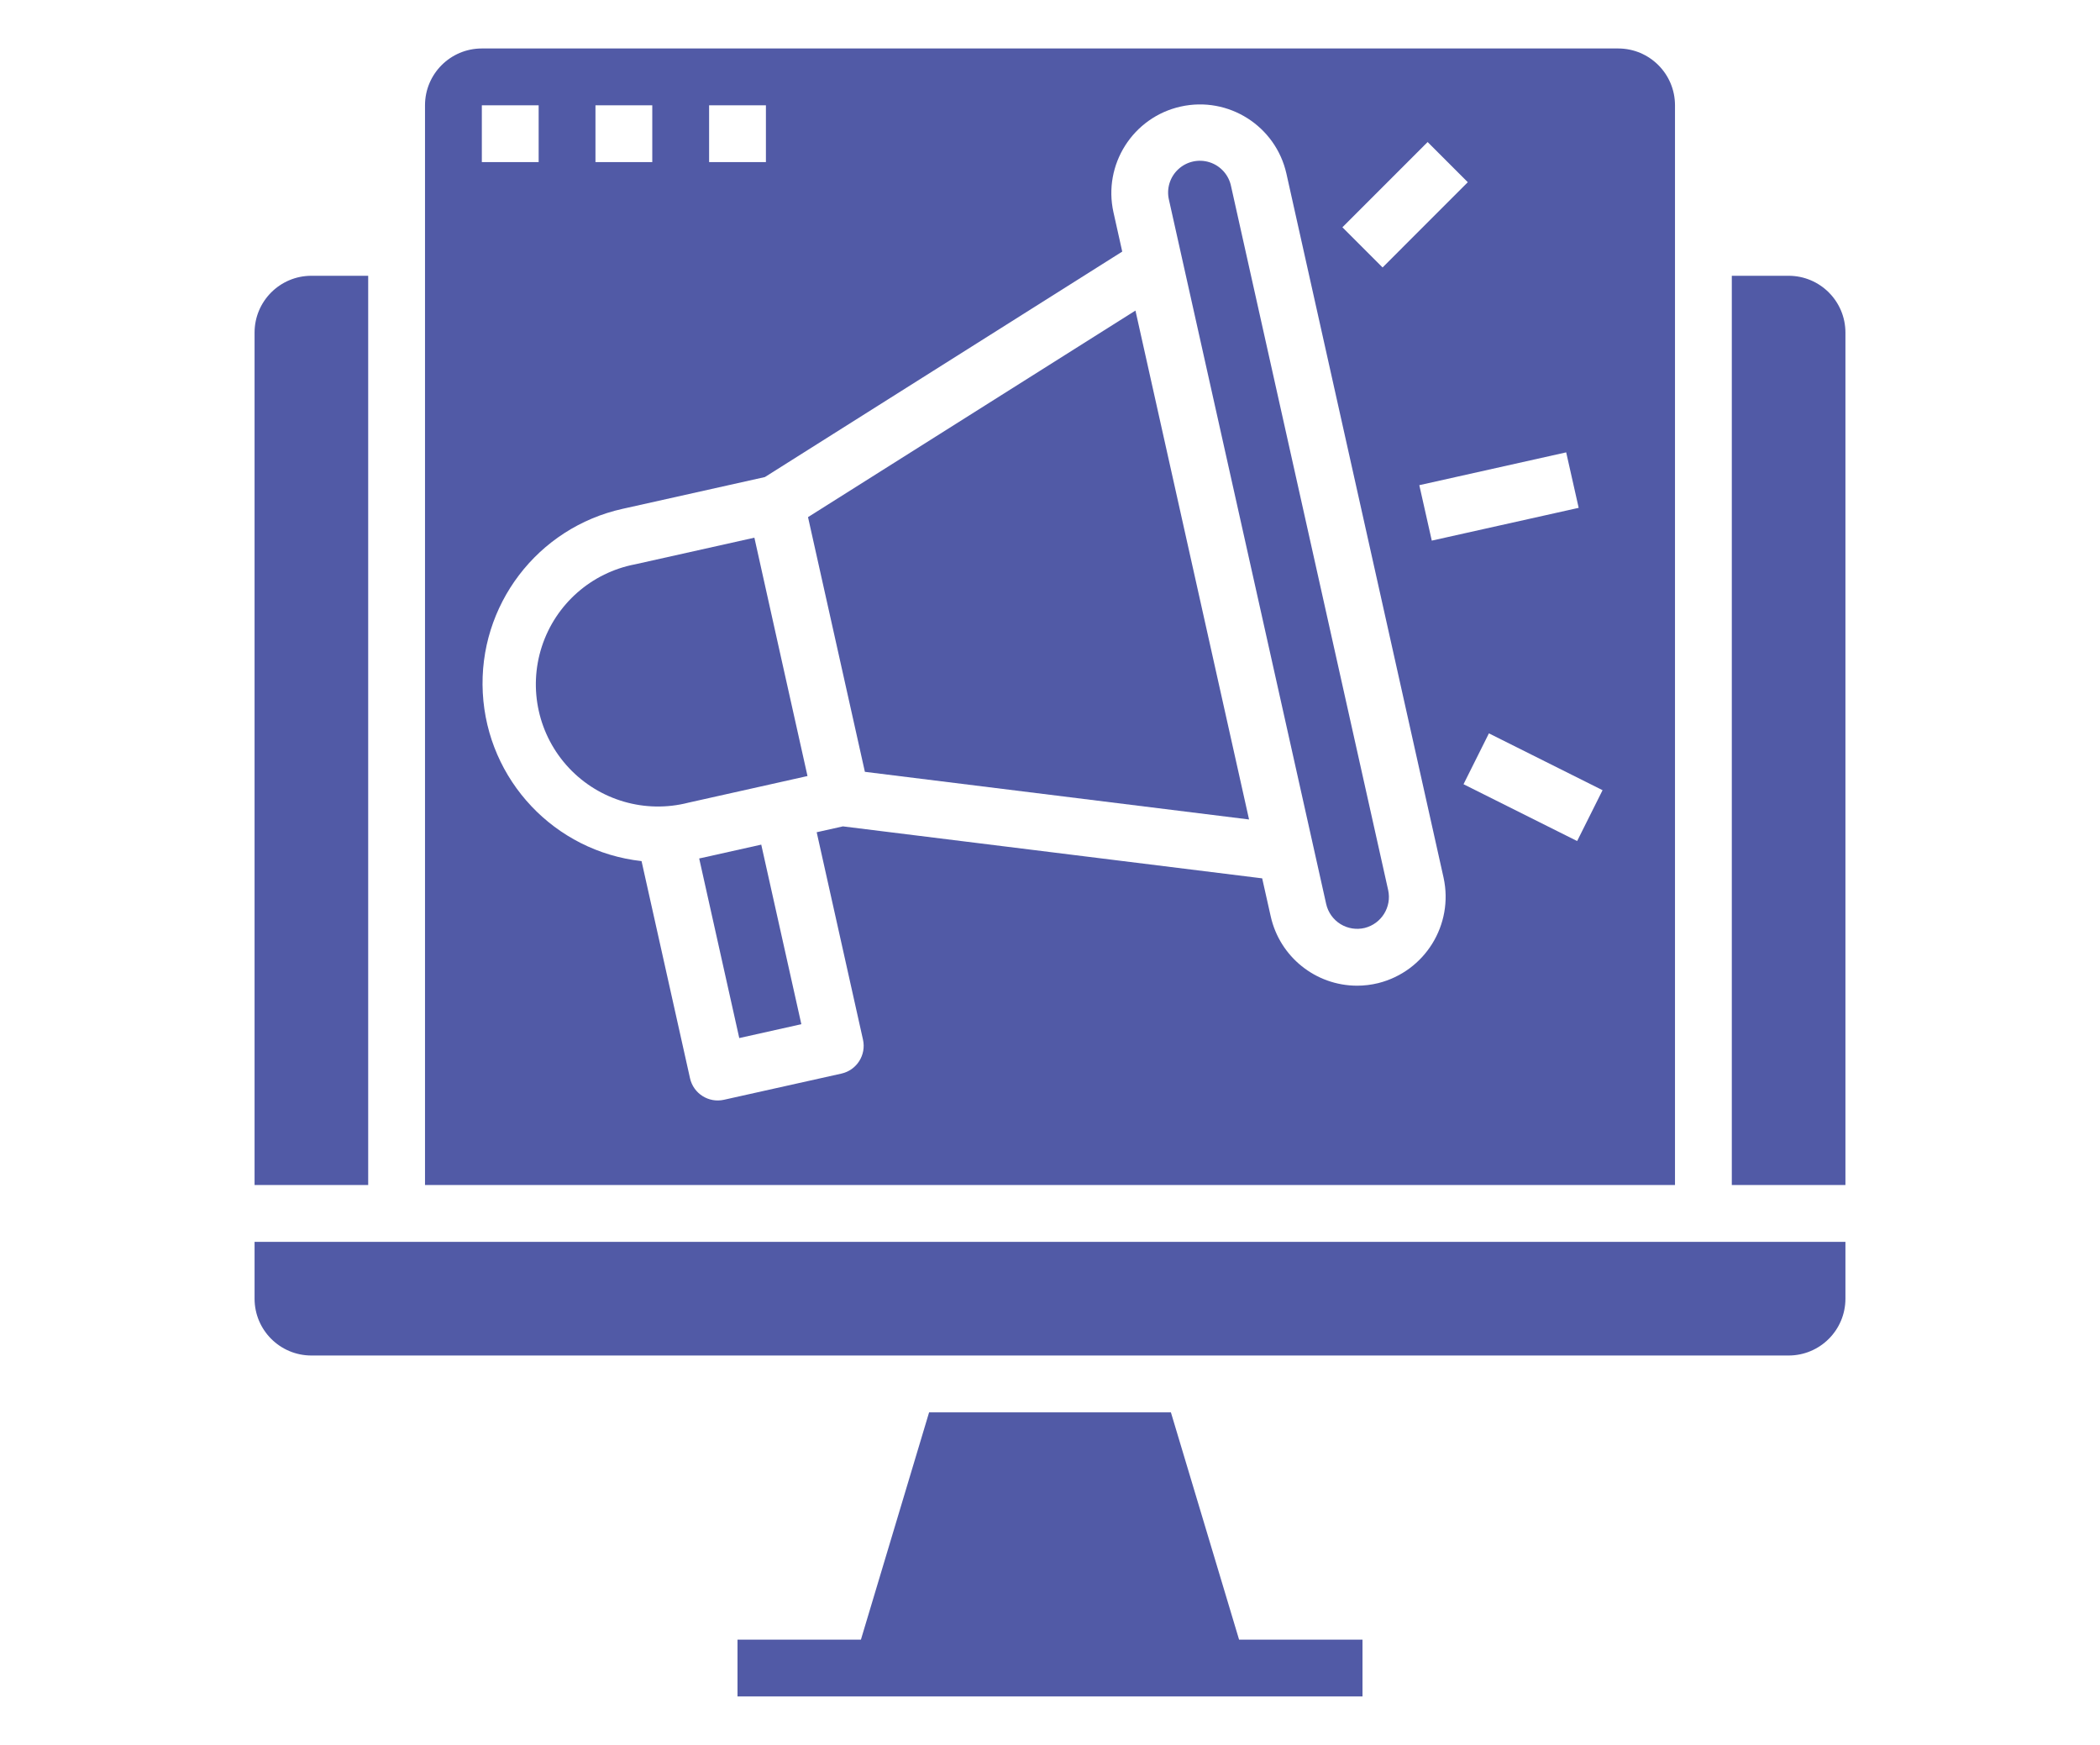 <svg width="130" height="108" viewBox="0 0 130 108" fill="none" xmlns="http://www.w3.org/2000/svg">
<mask id="mask0" mask-type="alpha" maskUnits="userSpaceOnUse" x="0" y="0" width="130" height="108">
<path d="M0 0H129.54V108H0V0Z" fill="#C4C4C4"/>
</mask>
<g mask="url(#mask0)">
<path d="M46.7 33.279L39.324 34.926C36.613 35.44 34.397 37.391 33.543 40.015C32.689 42.639 33.332 45.52 35.221 47.532C37.11 49.544 39.946 50.367 42.618 49.679L48.07 48.461L49.988 48.031L48.342 40.656L46.7 33.279Z" fill="#515AA6"/>
<path d="M43.385 53.112H43.376L43.283 53.133L45.764 64.249L49.607 63.391L47.125 52.277L43.385 53.112Z" fill="#515AA6"/>
<path d="M76.208 11.524C76.065 10.827 75.558 10.261 74.88 10.044C74.203 9.827 73.461 9.992 72.94 10.477C72.418 10.961 72.199 11.689 72.367 12.38L82.096 55.948C82.211 56.465 82.529 56.913 82.978 57.192C83.427 57.471 83.97 57.558 84.484 57.433C85.52 57.172 86.163 56.136 85.934 55.092L76.208 11.524Z" fill="#515AA6"/>
<path d="M50.02 32.007L53.541 47.771L77.322 50.72L70.29 19.222L50.02 32.007Z" fill="#515AA6"/>
<path d="M103.69 6.517C103.69 4.575 102.115 3 100.172 3H29.828C27.885 3 26.31 4.575 26.31 6.517V73.345H103.69V6.517ZM97.728 31.432L88.634 33.461L87.862 30.029L96.954 27.998L97.728 31.432ZM88.377 8.791L90.864 11.278L85.588 16.554L83.101 14.067L88.377 8.791ZM43.897 6.517H47.414V10.034H43.897V6.517ZM36.862 6.517H40.379V10.034H36.862V6.517ZM29.828 6.517H33.345V10.034H29.828V6.517ZM85.323 60.848C84.891 60.954 84.448 61.008 84.004 61.008C81.439 61.001 79.222 59.218 78.663 56.715L78.135 54.364L52.181 51.147L50.557 51.51L53.423 64.347C53.635 65.296 53.036 66.237 52.089 66.448L44.815 68.069C43.867 68.281 42.926 67.684 42.715 66.736L39.715 53.297C34.332 52.697 30.174 48.291 29.887 42.884C29.6 37.476 33.268 32.655 38.557 31.49L47.35 29.527L69.472 15.572L68.93 13.146C68.27 10.189 70.132 7.257 73.088 6.596C76.045 5.936 78.976 7.798 79.637 10.754L89.364 54.322C90 57.231 88.211 60.121 85.323 60.848ZM97.633 52.055L90.599 48.538L92.171 45.39L99.206 48.907L97.633 52.055Z" fill="#515AA6"/>
<path d="M110.724 17.069H107.207V73.345H114.241V20.586C114.241 18.644 112.667 17.069 110.724 17.069Z" fill="#515AA6"/>
<path d="M15.759 80.379C15.759 82.322 17.334 83.897 19.276 83.897H110.724C112.667 83.897 114.241 82.322 114.241 80.379V76.862H15.759V80.379Z" fill="#515AA6"/>
<path d="M22.793 17.069H19.276C17.334 17.069 15.759 18.644 15.759 20.586V73.345H22.793V17.069Z" fill="#515AA6"/>
<path d="M72.484 87.414H57.516L53.295 101.483H45.655V105H84.345V101.483H76.705L72.484 87.414Z" fill="#515AA6"/>
</g>
</svg>
